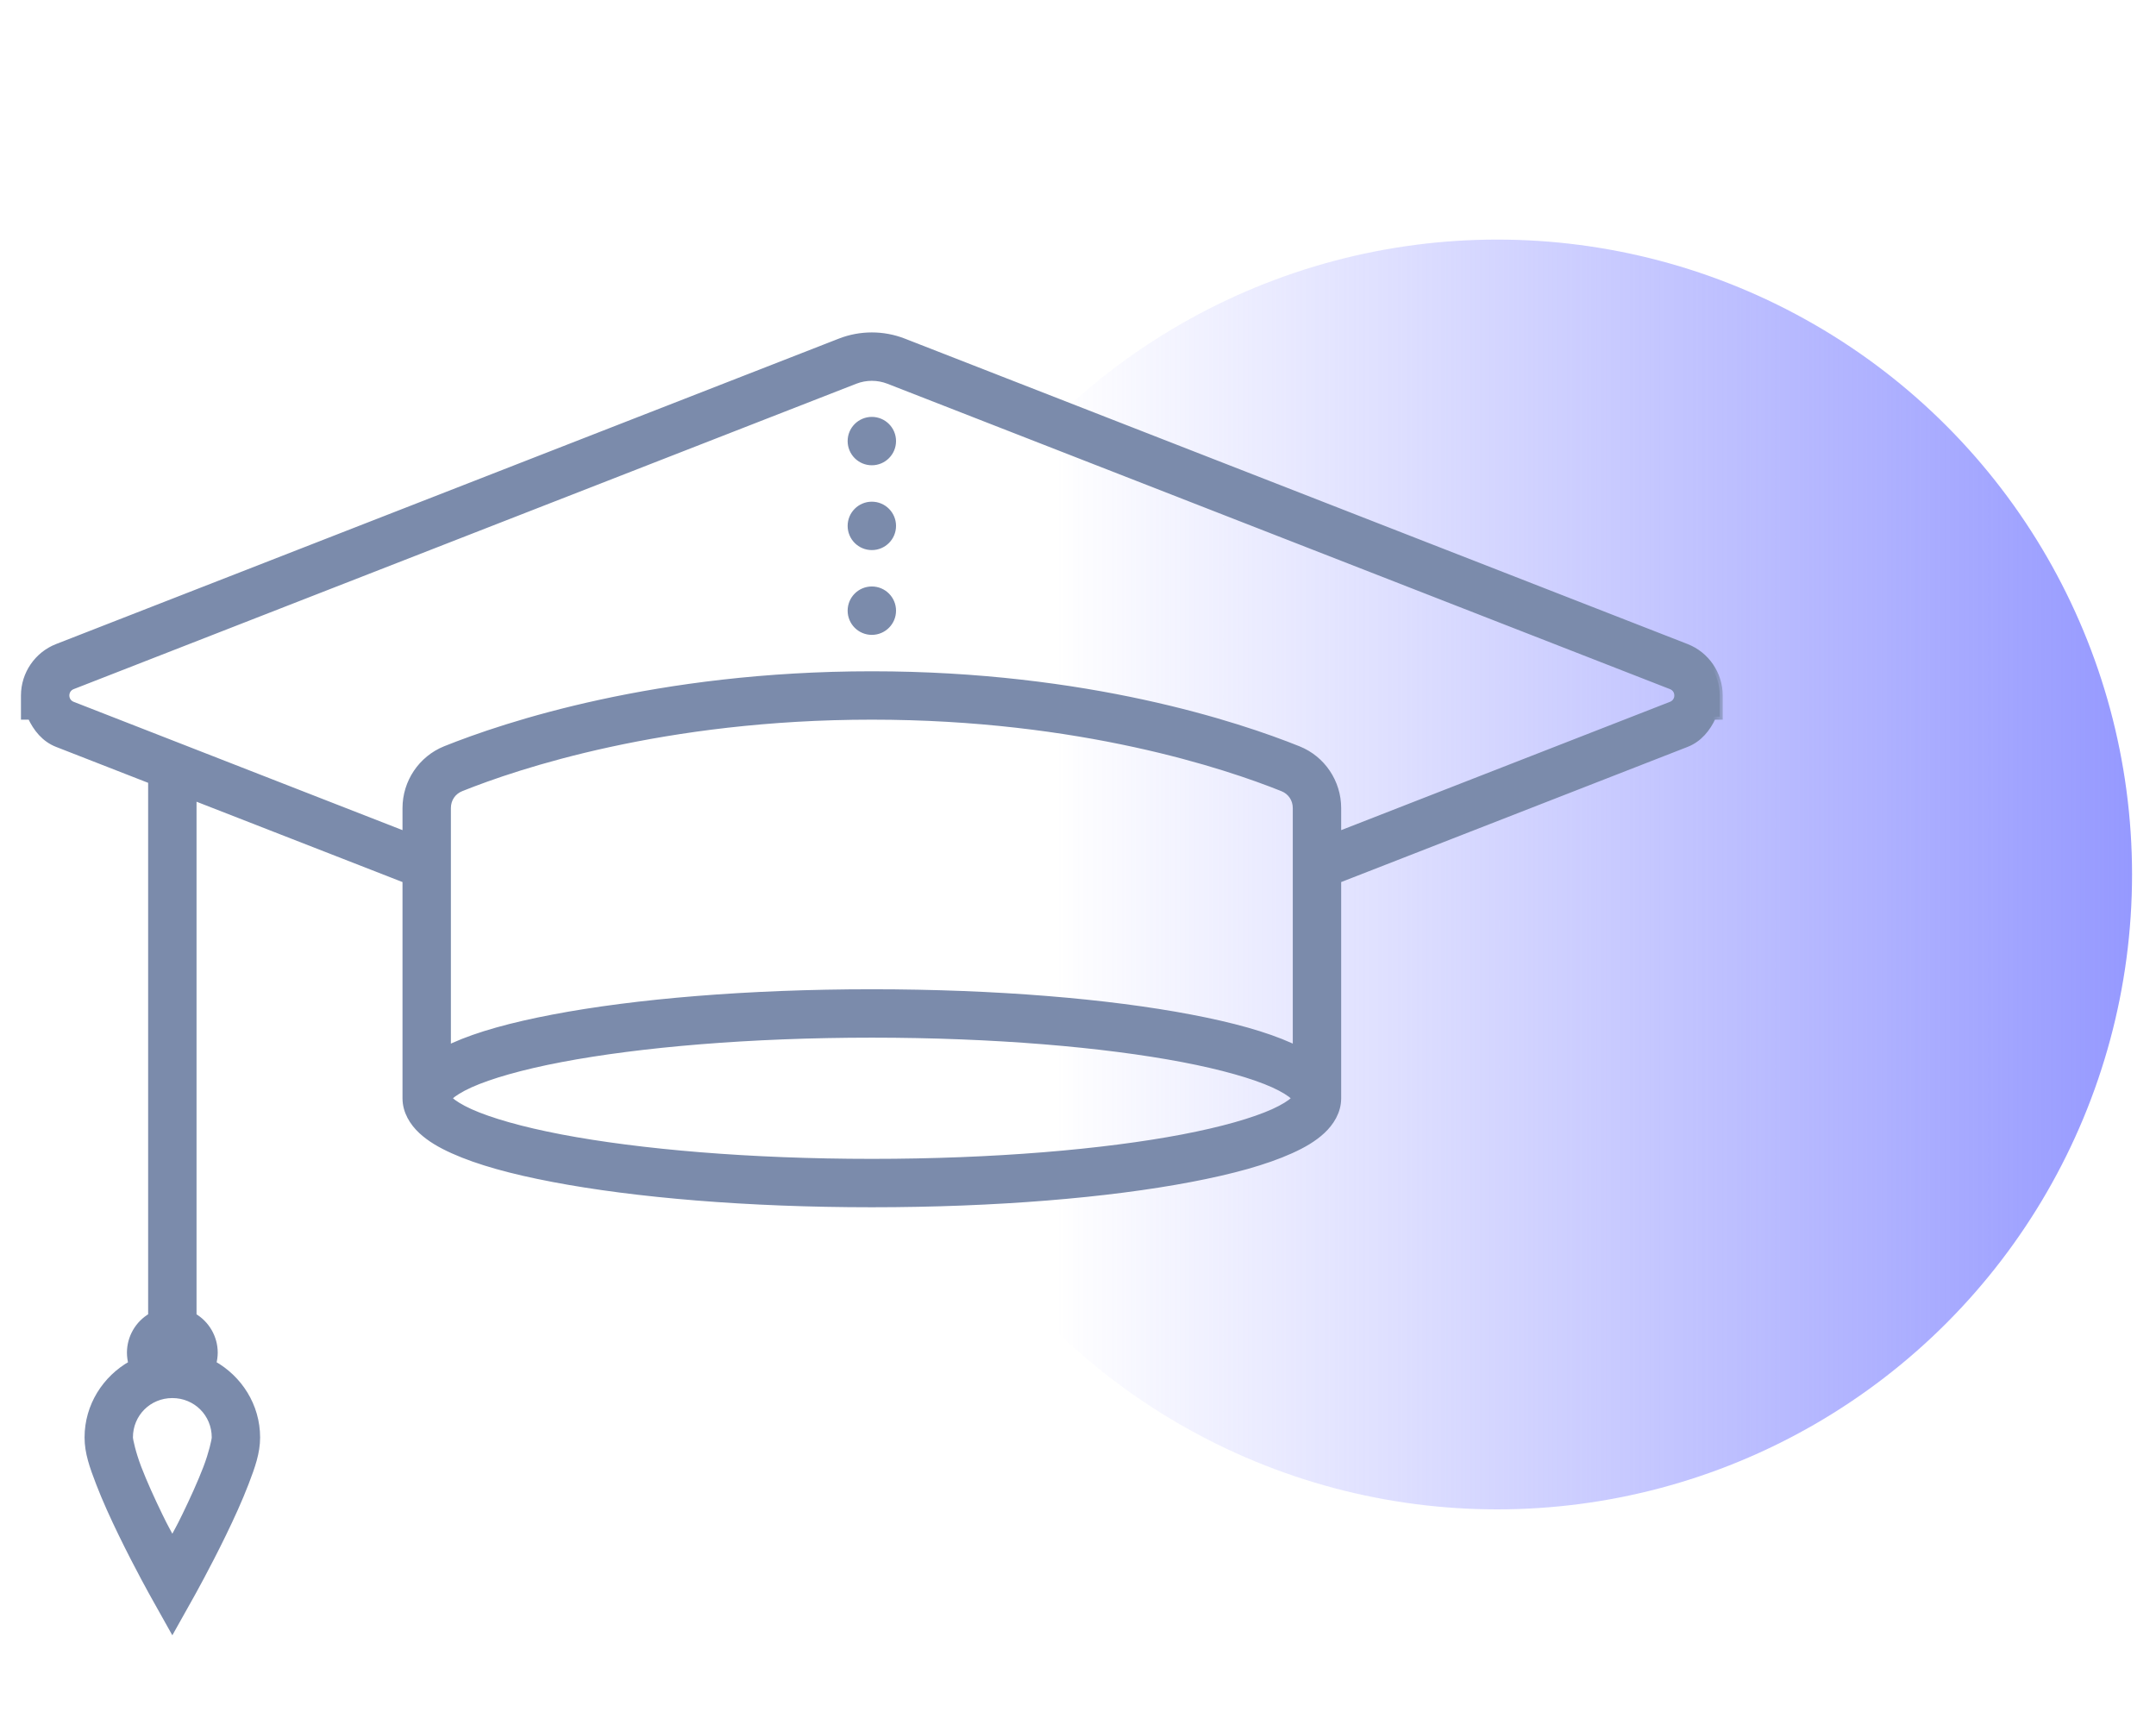 <svg width="90" height="72" viewBox="0 0 90 72" fill="none" xmlns="http://www.w3.org/2000/svg">
<circle cx="62.5" cy="36.5" r="26.5" transform="rotate(-180 62.5 36.5)" fill="url(#paint0_linear)"/>
<mask id="path-2-outside-1" maskUnits="userSpaceOnUse" x="0" y="13" width="72" height="56" fill="black">
<rect fill="white" y="13" width="72" height="56"/>
<path d="M36.394 14C35.941 14 35.489 14.083 35.06 14.251L2.388 26.998C1.554 27.323 1 28.133 1 29.029V29.913H1.275C1.507 30.414 1.854 30.851 2.388 31.059L6.309 32.589V54.928C5.762 55.244 5.425 55.827 5.424 56.459C5.425 56.615 5.445 56.77 5.486 56.92C4.402 57.527 3.655 58.675 3.655 59.998C3.655 60.632 3.864 61.213 4.128 61.901C4.392 62.59 4.733 63.335 5.072 64.032C5.749 65.425 6.423 66.624 6.423 66.624L7.194 68L7.965 66.624C7.965 66.624 8.639 65.425 9.316 64.032C9.655 63.335 9.996 62.59 10.26 61.901C10.524 61.213 10.733 60.632 10.733 59.998C10.733 58.675 9.985 57.527 8.9 56.92C8.941 56.77 8.963 56.615 8.964 56.459C8.963 55.828 8.625 55.245 8.079 54.929V33.28L16.927 36.731V45.841C16.927 46.399 17.23 46.868 17.587 47.201C17.945 47.533 18.384 47.789 18.91 48.025C19.96 48.498 21.366 48.885 23.088 49.212C26.532 49.868 31.217 50.265 36.394 50.265C41.571 50.265 46.256 49.868 49.7 49.212C51.422 48.885 52.828 48.498 53.878 48.025C54.404 47.789 54.843 47.533 55.2 47.201C55.558 46.868 55.861 46.399 55.861 45.841V36.731L70.4 31.059C70.934 30.851 71.281 30.414 71.513 29.913H71.788V29.029C71.788 28.133 71.234 27.323 70.4 26.998L37.728 14.251C37.299 14.083 36.846 14 36.394 14ZM36.394 15.77C36.628 15.77 36.863 15.813 37.085 15.899L69.757 28.647C69.918 28.709 70.018 28.857 70.018 29.029C70.018 29.2 69.918 29.348 69.757 29.41L55.861 34.832V33.728C55.861 32.651 55.206 31.669 54.202 31.267C51.712 30.266 45.374 28.144 36.394 28.144C27.414 28.144 21.076 30.266 18.586 31.265C17.583 31.669 16.927 32.651 16.927 33.728V34.832L3.031 29.41C2.87 29.348 2.77 29.2 2.77 29.029C2.77 28.857 2.87 28.709 3.031 28.647L35.703 15.899C35.925 15.813 36.16 15.77 36.394 15.77ZM36.394 17.526C35.905 17.526 35.509 17.922 35.509 18.41C35.509 18.899 35.905 19.295 36.394 19.295C36.883 19.295 37.279 18.899 37.279 18.41C37.279 17.922 36.883 17.526 36.394 17.526ZM36.394 21.065C35.905 21.065 35.509 21.461 35.509 21.95C35.509 22.439 35.905 22.835 36.394 22.835C36.883 22.835 37.279 22.439 37.279 21.95C37.279 21.461 36.883 21.065 36.394 21.065ZM36.394 24.604C35.905 24.604 35.509 25 35.509 25.489C35.509 25.978 35.905 26.374 36.394 26.374C36.883 26.374 37.279 25.978 37.279 25.489C37.279 25 36.883 24.604 36.394 24.604ZM36.394 29.913C45.095 29.913 51.212 31.973 53.541 32.908C53.878 33.044 54.091 33.358 54.091 33.728V43.767C54.017 43.731 53.956 43.691 53.878 43.656C52.828 43.183 51.422 42.797 49.7 42.469C46.256 41.813 41.571 41.416 36.394 41.416C31.217 41.416 26.532 41.813 23.088 42.469C21.366 42.797 19.96 43.183 18.91 43.656C18.832 43.691 18.77 43.731 18.697 43.767V33.728C18.697 33.357 18.908 33.043 19.247 32.907C21.576 31.972 27.693 29.913 36.394 29.913ZM36.394 43.186C41.48 43.186 46.086 43.583 49.368 44.208C51.008 44.52 52.322 44.897 53.153 45.27C53.568 45.457 53.858 45.647 53.996 45.775C54.038 45.814 54.042 45.823 54.056 45.841C54.042 45.859 54.038 45.867 53.996 45.906C53.858 46.035 53.568 46.224 53.153 46.411C52.322 46.785 51.008 47.161 49.368 47.474C46.086 48.099 41.48 48.495 36.394 48.495C31.308 48.495 26.702 48.099 23.42 47.474C21.779 47.161 20.466 46.785 19.635 46.411C19.22 46.224 18.93 46.035 18.792 45.906C18.75 45.867 18.746 45.859 18.732 45.841C18.746 45.823 18.75 45.814 18.792 45.775C18.93 45.647 19.22 45.457 19.635 45.27C20.466 44.897 21.779 44.52 23.42 44.208C26.702 43.583 31.308 43.186 36.394 43.186ZM7.194 58.229C8.182 58.229 8.964 59.01 8.964 59.998C8.964 60.098 8.842 60.658 8.608 61.269C8.374 61.879 8.051 62.589 7.726 63.258C7.461 63.804 7.416 63.858 7.194 64.279C6.972 63.858 6.927 63.804 6.662 63.258C6.337 62.589 6.014 61.879 5.78 61.269C5.546 60.658 5.424 60.098 5.424 59.998C5.424 59.01 6.206 58.229 7.194 58.229Z"/>
</mask>
<path d="M36.394 14C35.941 14 35.489 14.083 35.06 14.251L2.388 26.998C1.554 27.323 1 28.133 1 29.029V29.913H1.275C1.507 30.414 1.854 30.851 2.388 31.059L6.309 32.589V54.928C5.762 55.244 5.425 55.827 5.424 56.459C5.425 56.615 5.445 56.77 5.486 56.92C4.402 57.527 3.655 58.675 3.655 59.998C3.655 60.632 3.864 61.213 4.128 61.901C4.392 62.59 4.733 63.335 5.072 64.032C5.749 65.425 6.423 66.624 6.423 66.624L7.194 68L7.965 66.624C7.965 66.624 8.639 65.425 9.316 64.032C9.655 63.335 9.996 62.59 10.26 61.901C10.524 61.213 10.733 60.632 10.733 59.998C10.733 58.675 9.985 57.527 8.9 56.92C8.941 56.77 8.963 56.615 8.964 56.459C8.963 55.828 8.625 55.245 8.079 54.929V33.28L16.927 36.731V45.841C16.927 46.399 17.23 46.868 17.587 47.201C17.945 47.533 18.384 47.789 18.91 48.025C19.96 48.498 21.366 48.885 23.088 49.212C26.532 49.868 31.217 50.265 36.394 50.265C41.571 50.265 46.256 49.868 49.7 49.212C51.422 48.885 52.828 48.498 53.878 48.025C54.404 47.789 54.843 47.533 55.2 47.201C55.558 46.868 55.861 46.399 55.861 45.841V36.731L70.4 31.059C70.934 30.851 71.281 30.414 71.513 29.913H71.788V29.029C71.788 28.133 71.234 27.323 70.4 26.998L37.728 14.251C37.299 14.083 36.846 14 36.394 14ZM36.394 15.77C36.628 15.77 36.863 15.813 37.085 15.899L69.757 28.647C69.918 28.709 70.018 28.857 70.018 29.029C70.018 29.2 69.918 29.348 69.757 29.41L55.861 34.832V33.728C55.861 32.651 55.206 31.669 54.202 31.267C51.712 30.266 45.374 28.144 36.394 28.144C27.414 28.144 21.076 30.266 18.586 31.265C17.583 31.669 16.927 32.651 16.927 33.728V34.832L3.031 29.41C2.87 29.348 2.77 29.2 2.77 29.029C2.77 28.857 2.87 28.709 3.031 28.647L35.703 15.899C35.925 15.813 36.16 15.77 36.394 15.77ZM36.394 17.526C35.905 17.526 35.509 17.922 35.509 18.41C35.509 18.899 35.905 19.295 36.394 19.295C36.883 19.295 37.279 18.899 37.279 18.41C37.279 17.922 36.883 17.526 36.394 17.526ZM36.394 21.065C35.905 21.065 35.509 21.461 35.509 21.95C35.509 22.439 35.905 22.835 36.394 22.835C36.883 22.835 37.279 22.439 37.279 21.95C37.279 21.461 36.883 21.065 36.394 21.065ZM36.394 24.604C35.905 24.604 35.509 25 35.509 25.489C35.509 25.978 35.905 26.374 36.394 26.374C36.883 26.374 37.279 25.978 37.279 25.489C37.279 25 36.883 24.604 36.394 24.604ZM36.394 29.913C45.095 29.913 51.212 31.973 53.541 32.908C53.878 33.044 54.091 33.358 54.091 33.728V43.767C54.017 43.731 53.956 43.691 53.878 43.656C52.828 43.183 51.422 42.797 49.7 42.469C46.256 41.813 41.571 41.416 36.394 41.416C31.217 41.416 26.532 41.813 23.088 42.469C21.366 42.797 19.96 43.183 18.91 43.656C18.832 43.691 18.77 43.731 18.697 43.767V33.728C18.697 33.357 18.908 33.043 19.247 32.907C21.576 31.972 27.693 29.913 36.394 29.913ZM36.394 43.186C41.48 43.186 46.086 43.583 49.368 44.208C51.008 44.52 52.322 44.897 53.153 45.27C53.568 45.457 53.858 45.647 53.996 45.775C54.038 45.814 54.042 45.823 54.056 45.841C54.042 45.859 54.038 45.867 53.996 45.906C53.858 46.035 53.568 46.224 53.153 46.411C52.322 46.785 51.008 47.161 49.368 47.474C46.086 48.099 41.48 48.495 36.394 48.495C31.308 48.495 26.702 48.099 23.42 47.474C21.779 47.161 20.466 46.785 19.635 46.411C19.22 46.224 18.93 46.035 18.792 45.906C18.75 45.867 18.746 45.859 18.732 45.841C18.746 45.823 18.75 45.814 18.792 45.775C18.93 45.647 19.22 45.457 19.635 45.27C20.466 44.897 21.779 44.52 23.42 44.208C26.702 43.583 31.308 43.186 36.394 43.186ZM7.194 58.229C8.182 58.229 8.964 59.01 8.964 59.998C8.964 60.098 8.842 60.658 8.608 61.269C8.374 61.879 8.051 62.589 7.726 63.258C7.461 63.804 7.416 63.858 7.194 64.279C6.972 63.858 6.927 63.804 6.662 63.258C6.337 62.589 6.014 61.879 5.78 61.269C5.546 60.658 5.424 60.098 5.424 59.998C5.424 59.01 6.206 58.229 7.194 58.229Z" fill="#7B8BAB"/>
<path d="M36.394 14C35.941 14 35.489 14.083 35.06 14.251L2.388 26.998C1.554 27.323 1 28.133 1 29.029V29.913H1.275C1.507 30.414 1.854 30.851 2.388 31.059L6.309 32.589V54.928C5.762 55.244 5.425 55.827 5.424 56.459C5.425 56.615 5.445 56.77 5.486 56.92C4.402 57.527 3.655 58.675 3.655 59.998C3.655 60.632 3.864 61.213 4.128 61.901C4.392 62.59 4.733 63.335 5.072 64.032C5.749 65.425 6.423 66.624 6.423 66.624L7.194 68L7.965 66.624C7.965 66.624 8.639 65.425 9.316 64.032C9.655 63.335 9.996 62.59 10.26 61.901C10.524 61.213 10.733 60.632 10.733 59.998C10.733 58.675 9.985 57.527 8.9 56.92C8.941 56.77 8.963 56.615 8.964 56.459C8.963 55.828 8.625 55.245 8.079 54.929V33.28L16.927 36.731V45.841C16.927 46.399 17.23 46.868 17.587 47.201C17.945 47.533 18.384 47.789 18.91 48.025C19.96 48.498 21.366 48.885 23.088 49.212C26.532 49.868 31.217 50.265 36.394 50.265C41.571 50.265 46.256 49.868 49.7 49.212C51.422 48.885 52.828 48.498 53.878 48.025C54.404 47.789 54.843 47.533 55.2 47.201C55.558 46.868 55.861 46.399 55.861 45.841V36.731L70.4 31.059C70.934 30.851 71.281 30.414 71.513 29.913H71.788V29.029C71.788 28.133 71.234 27.323 70.4 26.998L37.728 14.251C37.299 14.083 36.846 14 36.394 14ZM36.394 15.77C36.628 15.77 36.863 15.813 37.085 15.899L69.757 28.647C69.918 28.709 70.018 28.857 70.018 29.029C70.018 29.2 69.918 29.348 69.757 29.41L55.861 34.832V33.728C55.861 32.651 55.206 31.669 54.202 31.267C51.712 30.266 45.374 28.144 36.394 28.144C27.414 28.144 21.076 30.266 18.586 31.265C17.583 31.669 16.927 32.651 16.927 33.728V34.832L3.031 29.41C2.87 29.348 2.77 29.2 2.77 29.029C2.77 28.857 2.87 28.709 3.031 28.647L35.703 15.899C35.925 15.813 36.16 15.77 36.394 15.77ZM36.394 17.526C35.905 17.526 35.509 17.922 35.509 18.41C35.509 18.899 35.905 19.295 36.394 19.295C36.883 19.295 37.279 18.899 37.279 18.41C37.279 17.922 36.883 17.526 36.394 17.526ZM36.394 21.065C35.905 21.065 35.509 21.461 35.509 21.95C35.509 22.439 35.905 22.835 36.394 22.835C36.883 22.835 37.279 22.439 37.279 21.95C37.279 21.461 36.883 21.065 36.394 21.065ZM36.394 24.604C35.905 24.604 35.509 25 35.509 25.489C35.509 25.978 35.905 26.374 36.394 26.374C36.883 26.374 37.279 25.978 37.279 25.489C37.279 25 36.883 24.604 36.394 24.604ZM36.394 29.913C45.095 29.913 51.212 31.973 53.541 32.908C53.878 33.044 54.091 33.358 54.091 33.728V43.767C54.017 43.731 53.956 43.691 53.878 43.656C52.828 43.183 51.422 42.797 49.7 42.469C46.256 41.813 41.571 41.416 36.394 41.416C31.217 41.416 26.532 41.813 23.088 42.469C21.366 42.797 19.96 43.183 18.91 43.656C18.832 43.691 18.77 43.731 18.697 43.767V33.728C18.697 33.357 18.908 33.043 19.247 32.907C21.576 31.972 27.693 29.913 36.394 29.913ZM36.394 43.186C41.48 43.186 46.086 43.583 49.368 44.208C51.008 44.52 52.322 44.897 53.153 45.27C53.568 45.457 53.858 45.647 53.996 45.775C54.038 45.814 54.042 45.823 54.056 45.841C54.042 45.859 54.038 45.867 53.996 45.906C53.858 46.035 53.568 46.224 53.153 46.411C52.322 46.785 51.008 47.161 49.368 47.474C46.086 48.099 41.48 48.495 36.394 48.495C31.308 48.495 26.702 48.099 23.42 47.474C21.779 47.161 20.466 46.785 19.635 46.411C19.22 46.224 18.93 46.035 18.792 45.906C18.75 45.867 18.746 45.859 18.732 45.841C18.746 45.823 18.75 45.814 18.792 45.775C18.93 45.647 19.22 45.457 19.635 45.27C20.466 44.897 21.779 44.52 23.42 44.208C26.702 43.583 31.308 43.186 36.394 43.186ZM7.194 58.229C8.182 58.229 8.964 59.01 8.964 59.998C8.964 60.098 8.842 60.658 8.608 61.269C8.374 61.879 8.051 62.589 7.726 63.258C7.461 63.804 7.416 63.858 7.194 64.279C6.972 63.858 6.927 63.804 6.662 63.258C6.337 62.589 6.014 61.879 5.78 61.269C5.546 60.658 5.424 60.098 5.424 59.998C5.424 59.01 6.206 58.229 7.194 58.229Z" stroke="#7B8BAB" stroke-width="0.25" mask="url(#path-2-outside-1)"/>
<defs>
<linearGradient id="paint0_linear" x1="29.375" y1="63" x2="80.903" y2="63" gradientUnits="userSpaceOnUse">
<stop stop-color="#868AFF"/>
<stop offset="1" stop-color="#868AFF" stop-opacity="0"/>
</linearGradient>
</defs>
</svg>
